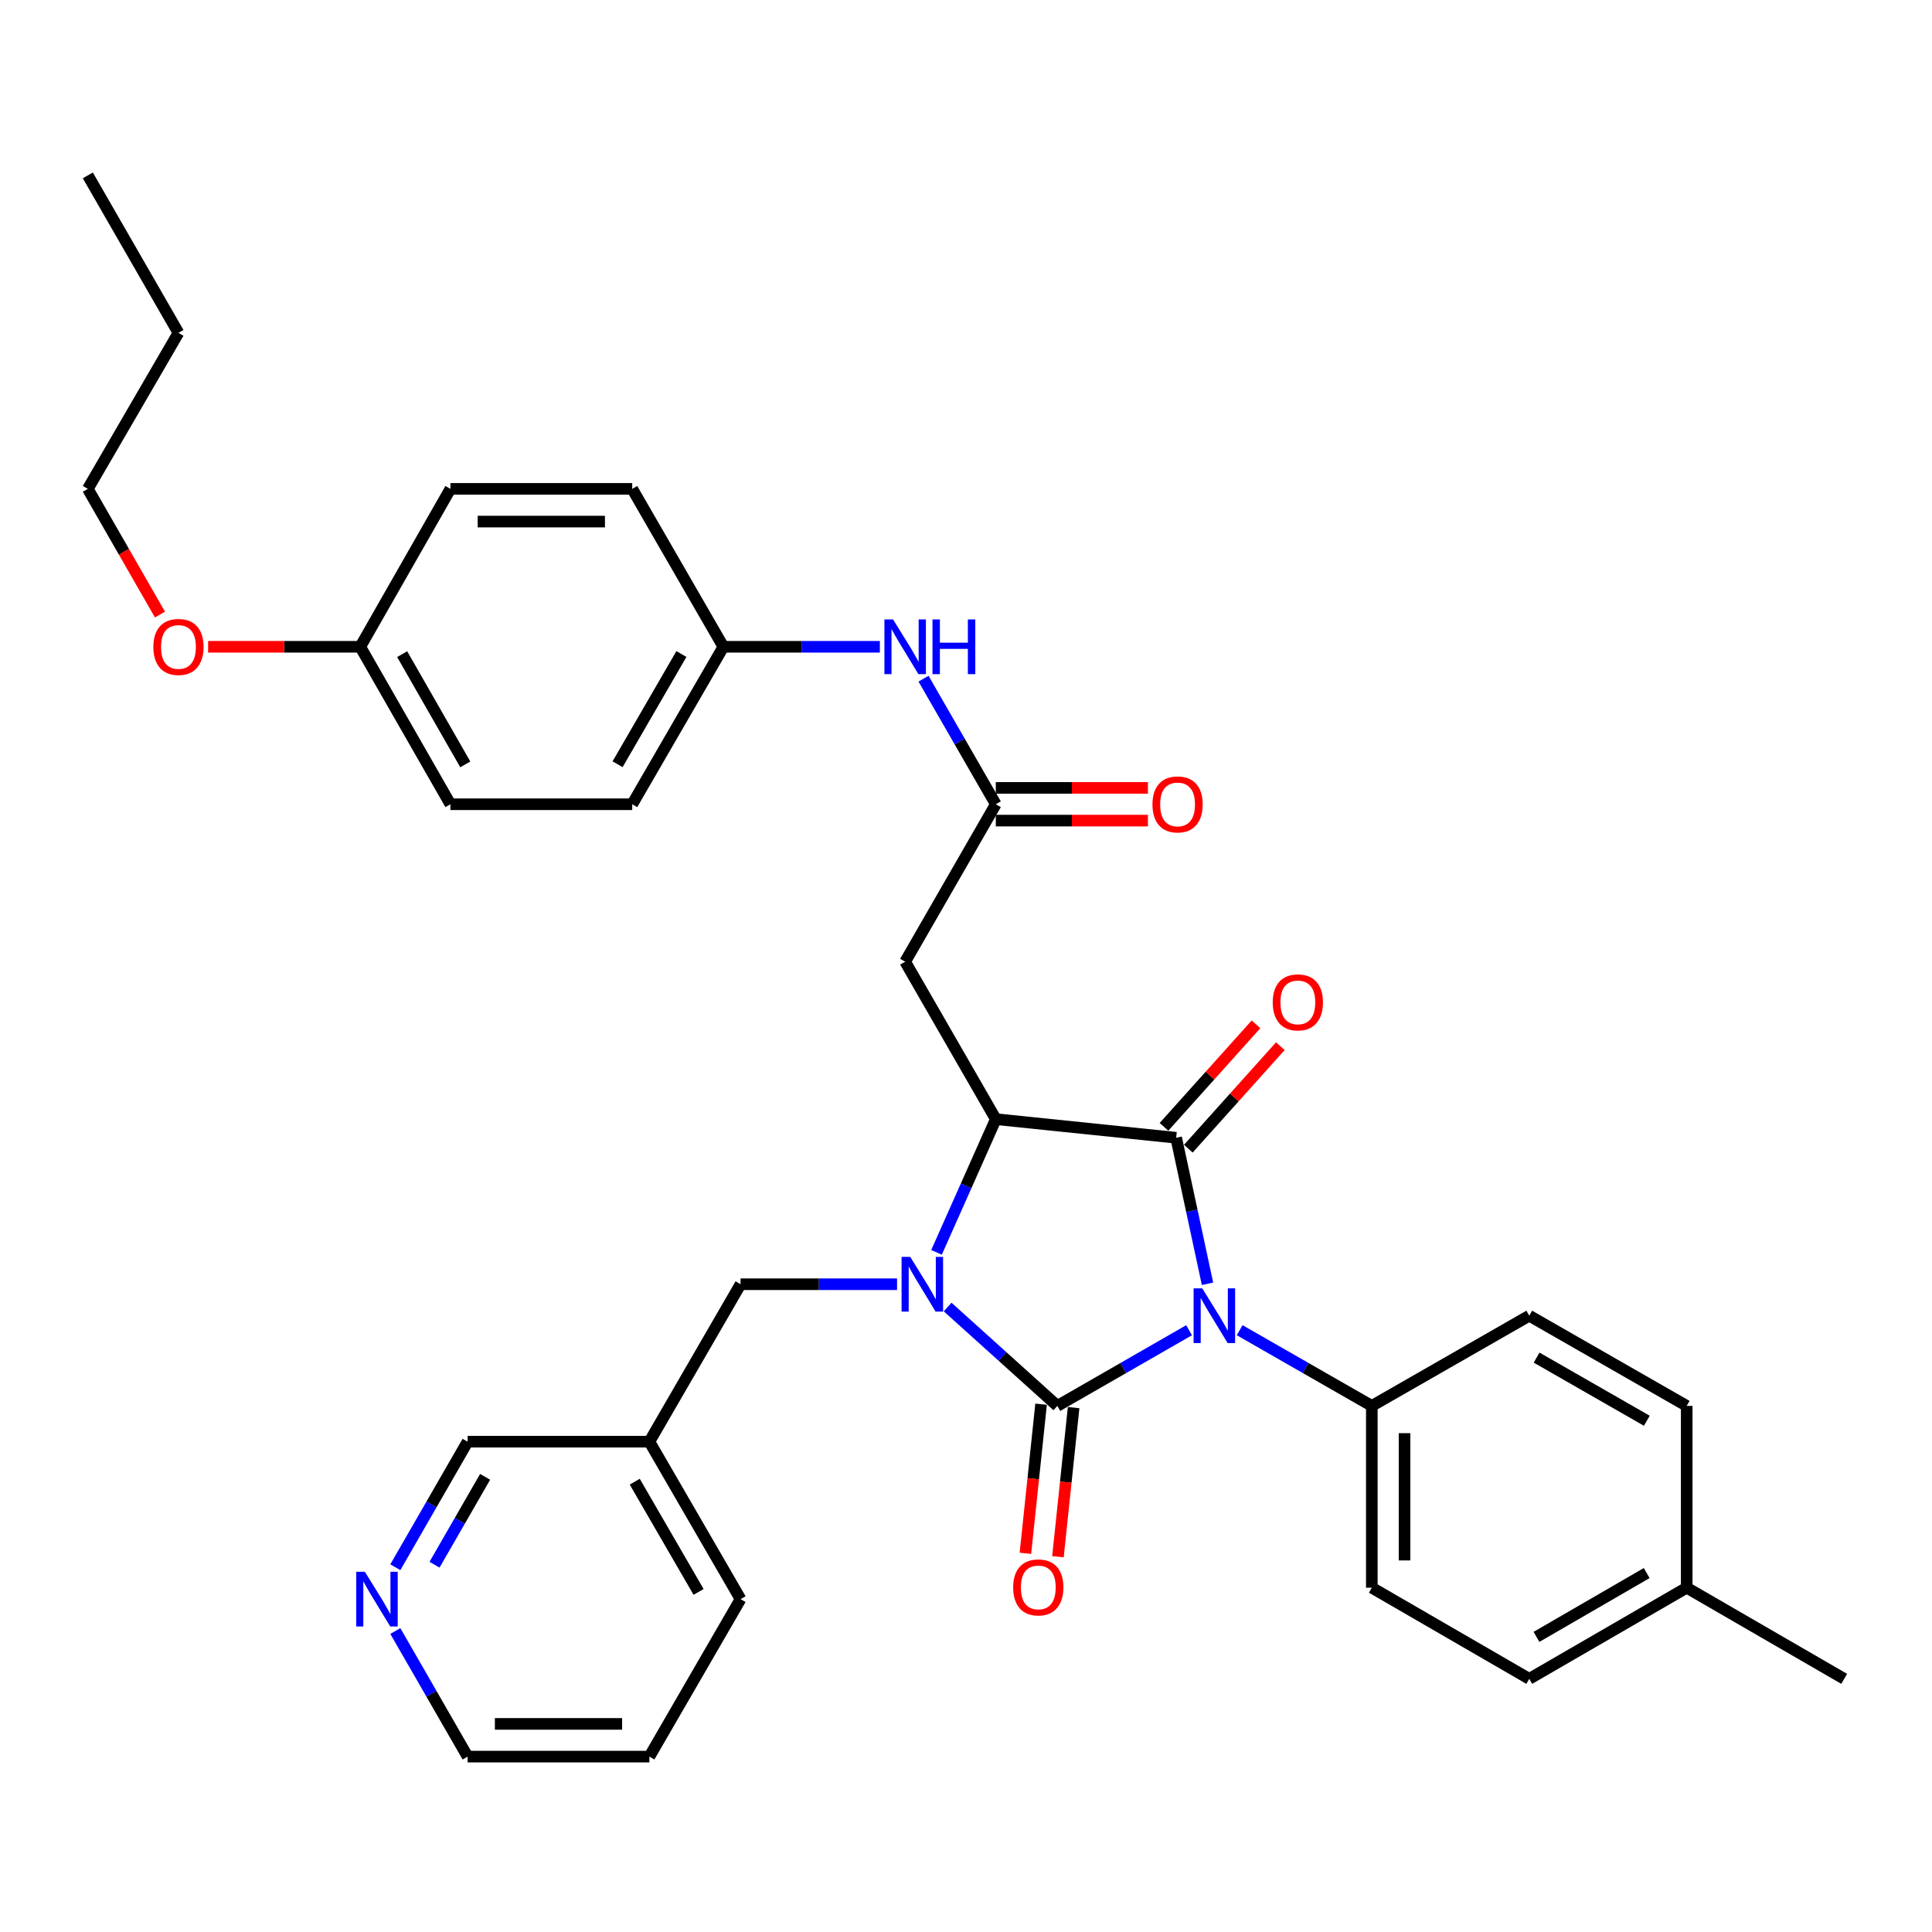 <?xml version='1.0' encoding='iso-8859-1'?>
<svg version='1.1' baseProfile='full'
              xmlns='http://www.w3.org/2000/svg'
                      xmlns:rdkit='http://www.rdkit.org/xml'
                      xmlns:xlink='http://www.w3.org/1999/xlink'
                  xml:space='preserve'
width='1000px' height='1000px' viewBox='0 0 1000 1000'>
<!-- END OF HEADER -->
<rect style='opacity:1.0;fill:#FFFFFF;stroke:none' width='1000' height='1000' x='0' y='0'> </rect>
<path class='bond-0' d='M 615.466,688.522 L 581.375,708.109' style='fill:none;fill-rule:evenodd;stroke:#0000FF;stroke-width:6px;stroke-linecap:butt;stroke-linejoin:miter;stroke-opacity:1' />
<path class='bond-0' d='M 581.375,708.109 L 547.283,727.696' style='fill:none;fill-rule:evenodd;stroke:#000000;stroke-width:6px;stroke-linecap:butt;stroke-linejoin:miter;stroke-opacity:1' />
<path class='bond-2' d='M 625.004,664.491 L 616.891,626.697' style='fill:none;fill-rule:evenodd;stroke:#0000FF;stroke-width:6px;stroke-linecap:butt;stroke-linejoin:miter;stroke-opacity:1' />
<path class='bond-2' d='M 616.891,626.697 L 608.778,588.904' style='fill:none;fill-rule:evenodd;stroke:#000000;stroke-width:6px;stroke-linecap:butt;stroke-linejoin:miter;stroke-opacity:1' />
<path class='bond-6' d='M 641.637,688.503 L 675.844,708.1' style='fill:none;fill-rule:evenodd;stroke:#0000FF;stroke-width:6px;stroke-linecap:butt;stroke-linejoin:miter;stroke-opacity:1' />
<path class='bond-6' d='M 675.844,708.1 L 710.051,727.696' style='fill:none;fill-rule:evenodd;stroke:#000000;stroke-width:6px;stroke-linecap:butt;stroke-linejoin:miter;stroke-opacity:1' />
<path class='bond-1' d='M 547.283,727.696 L 518.886,702.105' style='fill:none;fill-rule:evenodd;stroke:#000000;stroke-width:6px;stroke-linecap:butt;stroke-linejoin:miter;stroke-opacity:1' />
<path class='bond-1' d='M 518.886,702.105 L 490.49,676.513' style='fill:none;fill-rule:evenodd;stroke:#0000FF;stroke-width:6px;stroke-linecap:butt;stroke-linejoin:miter;stroke-opacity:1' />
<path class='bond-8' d='M 538.864,726.811 L 534.808,765.402' style='fill:none;fill-rule:evenodd;stroke:#000000;stroke-width:6px;stroke-linecap:butt;stroke-linejoin:miter;stroke-opacity:1' />
<path class='bond-8' d='M 534.808,765.402 L 530.751,803.992' style='fill:none;fill-rule:evenodd;stroke:#FF0000;stroke-width:6px;stroke-linecap:butt;stroke-linejoin:miter;stroke-opacity:1' />
<path class='bond-8' d='M 555.702,728.581 L 551.645,767.172' style='fill:none;fill-rule:evenodd;stroke:#000000;stroke-width:6px;stroke-linecap:butt;stroke-linejoin:miter;stroke-opacity:1' />
<path class='bond-8' d='M 551.645,767.172 L 547.589,805.762' style='fill:none;fill-rule:evenodd;stroke:#FF0000;stroke-width:6px;stroke-linecap:butt;stroke-linejoin:miter;stroke-opacity:1' />
<path class='bond-7' d='M 464.306,664.715 L 423.809,664.715' style='fill:none;fill-rule:evenodd;stroke:#0000FF;stroke-width:6px;stroke-linecap:butt;stroke-linejoin:miter;stroke-opacity:1' />
<path class='bond-7' d='M 423.809,664.715 L 383.311,664.715' style='fill:none;fill-rule:evenodd;stroke:#000000;stroke-width:6px;stroke-linecap:butt;stroke-linejoin:miter;stroke-opacity:1' />
<path class='bond-34' d='M 484.741,648.217 L 500.083,613.744' style='fill:none;fill-rule:evenodd;stroke:#0000FF;stroke-width:6px;stroke-linecap:butt;stroke-linejoin:miter;stroke-opacity:1' />
<path class='bond-34' d='M 500.083,613.744 L 515.426,579.272' style='fill:none;fill-rule:evenodd;stroke:#000000;stroke-width:6px;stroke-linecap:butt;stroke-linejoin:miter;stroke-opacity:1' />
<path class='bond-3' d='M 608.778,588.904 L 515.426,579.272' style='fill:none;fill-rule:evenodd;stroke:#000000;stroke-width:6px;stroke-linecap:butt;stroke-linejoin:miter;stroke-opacity:1' />
<path class='bond-9' d='M 615.078,594.559 L 638.89,568.033' style='fill:none;fill-rule:evenodd;stroke:#000000;stroke-width:6px;stroke-linecap:butt;stroke-linejoin:miter;stroke-opacity:1' />
<path class='bond-9' d='M 638.89,568.033 L 662.702,541.508' style='fill:none;fill-rule:evenodd;stroke:#FF0000;stroke-width:6px;stroke-linecap:butt;stroke-linejoin:miter;stroke-opacity:1' />
<path class='bond-9' d='M 602.479,583.249 L 626.291,556.723' style='fill:none;fill-rule:evenodd;stroke:#000000;stroke-width:6px;stroke-linecap:butt;stroke-linejoin:miter;stroke-opacity:1' />
<path class='bond-9' d='M 626.291,556.723 L 650.103,530.198' style='fill:none;fill-rule:evenodd;stroke:#FF0000;stroke-width:6px;stroke-linecap:butt;stroke-linejoin:miter;stroke-opacity:1' />
<path class='bond-4' d='M 515.426,579.272 L 468.509,497.78' style='fill:none;fill-rule:evenodd;stroke:#000000;stroke-width:6px;stroke-linecap:butt;stroke-linejoin:miter;stroke-opacity:1' />
<path class='bond-5' d='M 468.509,497.78 L 515.426,416.279' style='fill:none;fill-rule:evenodd;stroke:#000000;stroke-width:6px;stroke-linecap:butt;stroke-linejoin:miter;stroke-opacity:1' />
<path class='bond-10' d='M 515.426,416.279 L 496.72,383.784' style='fill:none;fill-rule:evenodd;stroke:#000000;stroke-width:6px;stroke-linecap:butt;stroke-linejoin:miter;stroke-opacity:1' />
<path class='bond-10' d='M 496.72,383.784 L 478.014,351.288' style='fill:none;fill-rule:evenodd;stroke:#0000FF;stroke-width:6px;stroke-linecap:butt;stroke-linejoin:miter;stroke-opacity:1' />
<path class='bond-11' d='M 515.426,424.744 L 554.793,424.744' style='fill:none;fill-rule:evenodd;stroke:#000000;stroke-width:6px;stroke-linecap:butt;stroke-linejoin:miter;stroke-opacity:1' />
<path class='bond-11' d='M 554.793,424.744 L 594.16,424.744' style='fill:none;fill-rule:evenodd;stroke:#FF0000;stroke-width:6px;stroke-linecap:butt;stroke-linejoin:miter;stroke-opacity:1' />
<path class='bond-11' d='M 515.426,407.814 L 554.793,407.814' style='fill:none;fill-rule:evenodd;stroke:#000000;stroke-width:6px;stroke-linecap:butt;stroke-linejoin:miter;stroke-opacity:1' />
<path class='bond-11' d='M 554.793,407.814 L 594.16,407.814' style='fill:none;fill-rule:evenodd;stroke:#FF0000;stroke-width:6px;stroke-linecap:butt;stroke-linejoin:miter;stroke-opacity:1' />
<path class='bond-14' d='M 710.051,727.696 L 710.051,821.792' style='fill:none;fill-rule:evenodd;stroke:#000000;stroke-width:6px;stroke-linecap:butt;stroke-linejoin:miter;stroke-opacity:1' />
<path class='bond-14' d='M 726.981,741.81 L 726.981,807.677' style='fill:none;fill-rule:evenodd;stroke:#000000;stroke-width:6px;stroke-linecap:butt;stroke-linejoin:miter;stroke-opacity:1' />
<path class='bond-15' d='M 710.051,727.696 L 791.543,681.006' style='fill:none;fill-rule:evenodd;stroke:#000000;stroke-width:6px;stroke-linecap:butt;stroke-linejoin:miter;stroke-opacity:1' />
<path class='bond-13' d='M 383.311,664.715 L 336.122,746.216' style='fill:none;fill-rule:evenodd;stroke:#000000;stroke-width:6px;stroke-linecap:butt;stroke-linejoin:miter;stroke-opacity:1' />
<path class='bond-16' d='M 455.417,334.777 L 414.92,334.777' style='fill:none;fill-rule:evenodd;stroke:#0000FF;stroke-width:6px;stroke-linecap:butt;stroke-linejoin:miter;stroke-opacity:1' />
<path class='bond-16' d='M 414.92,334.777 L 374.423,334.777' style='fill:none;fill-rule:evenodd;stroke:#000000;stroke-width:6px;stroke-linecap:butt;stroke-linejoin:miter;stroke-opacity:1' />
<path class='bond-12' d='M 204.625,811.197 L 223.331,778.707' style='fill:none;fill-rule:evenodd;stroke:#0000FF;stroke-width:6px;stroke-linecap:butt;stroke-linejoin:miter;stroke-opacity:1' />
<path class='bond-12' d='M 223.331,778.707 L 242.036,746.216' style='fill:none;fill-rule:evenodd;stroke:#000000;stroke-width:6px;stroke-linecap:butt;stroke-linejoin:miter;stroke-opacity:1' />
<path class='bond-12' d='M 224.91,809.897 L 238.003,787.154' style='fill:none;fill-rule:evenodd;stroke:#0000FF;stroke-width:6px;stroke-linecap:butt;stroke-linejoin:miter;stroke-opacity:1' />
<path class='bond-12' d='M 238.003,787.154 L 251.097,764.41' style='fill:none;fill-rule:evenodd;stroke:#000000;stroke-width:6px;stroke-linecap:butt;stroke-linejoin:miter;stroke-opacity:1' />
<path class='bond-36' d='M 204.623,844.219 L 223.33,876.719' style='fill:none;fill-rule:evenodd;stroke:#0000FF;stroke-width:6px;stroke-linecap:butt;stroke-linejoin:miter;stroke-opacity:1' />
<path class='bond-36' d='M 223.33,876.719 L 242.036,909.219' style='fill:none;fill-rule:evenodd;stroke:#000000;stroke-width:6px;stroke-linecap:butt;stroke-linejoin:miter;stroke-opacity:1' />
<path class='bond-25' d='M 336.122,746.216 L 242.036,746.216' style='fill:none;fill-rule:evenodd;stroke:#000000;stroke-width:6px;stroke-linecap:butt;stroke-linejoin:miter;stroke-opacity:1' />
<path class='bond-28' d='M 336.122,746.216 L 383.311,827.708' style='fill:none;fill-rule:evenodd;stroke:#000000;stroke-width:6px;stroke-linecap:butt;stroke-linejoin:miter;stroke-opacity:1' />
<path class='bond-28' d='M 328.549,766.924 L 361.582,823.968' style='fill:none;fill-rule:evenodd;stroke:#000000;stroke-width:6px;stroke-linecap:butt;stroke-linejoin:miter;stroke-opacity:1' />
<path class='bond-18' d='M 710.051,821.792 L 791.543,868.971' style='fill:none;fill-rule:evenodd;stroke:#000000;stroke-width:6px;stroke-linecap:butt;stroke-linejoin:miter;stroke-opacity:1' />
<path class='bond-19' d='M 791.543,681.006 L 873.035,727.696' style='fill:none;fill-rule:evenodd;stroke:#000000;stroke-width:6px;stroke-linecap:butt;stroke-linejoin:miter;stroke-opacity:1' />
<path class='bond-19' d='M 795.35,702.699 L 852.394,735.383' style='fill:none;fill-rule:evenodd;stroke:#000000;stroke-width:6px;stroke-linecap:butt;stroke-linejoin:miter;stroke-opacity:1' />
<path class='bond-21' d='M 374.423,334.777 L 327.234,253.041' style='fill:none;fill-rule:evenodd;stroke:#000000;stroke-width:6px;stroke-linecap:butt;stroke-linejoin:miter;stroke-opacity:1' />
<path class='bond-22' d='M 374.423,334.777 L 327.234,416.279' style='fill:none;fill-rule:evenodd;stroke:#000000;stroke-width:6px;stroke-linecap:butt;stroke-linejoin:miter;stroke-opacity:1' />
<path class='bond-22' d='M 352.693,338.519 L 319.661,395.57' style='fill:none;fill-rule:evenodd;stroke:#000000;stroke-width:6px;stroke-linecap:butt;stroke-linejoin:miter;stroke-opacity:1' />
<path class='bond-17' d='M 186.467,334.777 L 233.138,416.279' style='fill:none;fill-rule:evenodd;stroke:#000000;stroke-width:6px;stroke-linecap:butt;stroke-linejoin:miter;stroke-opacity:1' />
<path class='bond-17' d='M 208.159,338.589 L 240.829,395.64' style='fill:none;fill-rule:evenodd;stroke:#000000;stroke-width:6px;stroke-linecap:butt;stroke-linejoin:miter;stroke-opacity:1' />
<path class='bond-26' d='M 186.467,334.777 L 147.095,334.777' style='fill:none;fill-rule:evenodd;stroke:#000000;stroke-width:6px;stroke-linecap:butt;stroke-linejoin:miter;stroke-opacity:1' />
<path class='bond-26' d='M 147.095,334.777 L 107.723,334.777' style='fill:none;fill-rule:evenodd;stroke:#FF0000;stroke-width:6px;stroke-linecap:butt;stroke-linejoin:miter;stroke-opacity:1' />
<path class='bond-37' d='M 186.467,334.777 L 233.138,253.041' style='fill:none;fill-rule:evenodd;stroke:#000000;stroke-width:6px;stroke-linecap:butt;stroke-linejoin:miter;stroke-opacity:1' />
<path class='bond-35' d='M 791.543,868.971 L 873.035,821.792' style='fill:none;fill-rule:evenodd;stroke:#000000;stroke-width:6px;stroke-linecap:butt;stroke-linejoin:miter;stroke-opacity:1' />
<path class='bond-35' d='M 795.284,847.242 L 852.328,814.217' style='fill:none;fill-rule:evenodd;stroke:#000000;stroke-width:6px;stroke-linecap:butt;stroke-linejoin:miter;stroke-opacity:1' />
<path class='bond-20' d='M 873.035,727.696 L 873.035,821.792' style='fill:none;fill-rule:evenodd;stroke:#000000;stroke-width:6px;stroke-linecap:butt;stroke-linejoin:miter;stroke-opacity:1' />
<path class='bond-30' d='M 873.035,821.792 L 954.545,868.971' style='fill:none;fill-rule:evenodd;stroke:#000000;stroke-width:6px;stroke-linecap:butt;stroke-linejoin:miter;stroke-opacity:1' />
<path class='bond-23' d='M 327.234,253.041 L 233.138,253.041' style='fill:none;fill-rule:evenodd;stroke:#000000;stroke-width:6px;stroke-linecap:butt;stroke-linejoin:miter;stroke-opacity:1' />
<path class='bond-23' d='M 313.12,269.971 L 247.253,269.971' style='fill:none;fill-rule:evenodd;stroke:#000000;stroke-width:6px;stroke-linecap:butt;stroke-linejoin:miter;stroke-opacity:1' />
<path class='bond-24' d='M 327.234,416.279 L 233.138,416.279' style='fill:none;fill-rule:evenodd;stroke:#000000;stroke-width:6px;stroke-linecap:butt;stroke-linejoin:miter;stroke-opacity:1' />
<path class='bond-29' d='M 82.799,318.101 L 64.127,285.571' style='fill:none;fill-rule:evenodd;stroke:#FF0000;stroke-width:6px;stroke-linecap:butt;stroke-linejoin:miter;stroke-opacity:1' />
<path class='bond-29' d='M 64.127,285.571 L 45.455,253.041' style='fill:none;fill-rule:evenodd;stroke:#000000;stroke-width:6px;stroke-linecap:butt;stroke-linejoin:miter;stroke-opacity:1' />
<path class='bond-27' d='M 242.036,909.219 L 336.122,909.219' style='fill:none;fill-rule:evenodd;stroke:#000000;stroke-width:6px;stroke-linecap:butt;stroke-linejoin:miter;stroke-opacity:1' />
<path class='bond-27' d='M 256.149,892.288 L 322.01,892.288' style='fill:none;fill-rule:evenodd;stroke:#000000;stroke-width:6px;stroke-linecap:butt;stroke-linejoin:miter;stroke-opacity:1' />
<path class='bond-32' d='M 383.311,827.708 L 336.122,909.219' style='fill:none;fill-rule:evenodd;stroke:#000000;stroke-width:6px;stroke-linecap:butt;stroke-linejoin:miter;stroke-opacity:1' />
<path class='bond-31' d='M 45.455,253.041 L 92.371,172.292' style='fill:none;fill-rule:evenodd;stroke:#000000;stroke-width:6px;stroke-linecap:butt;stroke-linejoin:miter;stroke-opacity:1' />
<path class='bond-33' d='M 92.371,172.292 L 45.455,90.781' style='fill:none;fill-rule:evenodd;stroke:#000000;stroke-width:6px;stroke-linecap:butt;stroke-linejoin:miter;stroke-opacity:1' />
<path  class='atom-0' d='M 622.289 666.846
L 631.569 681.846
Q 632.489 683.326, 633.969 686.006
Q 635.449 688.686, 635.529 688.846
L 635.529 666.846
L 639.289 666.846
L 639.289 695.166
L 635.409 695.166
L 625.449 678.766
Q 624.289 676.846, 623.049 674.646
Q 621.849 672.446, 621.489 671.766
L 621.489 695.166
L 617.809 695.166
L 617.809 666.846
L 622.289 666.846
' fill='#0000FF'/>
<path  class='atom-2' d='M 471.138 650.555
L 480.418 665.555
Q 481.338 667.035, 482.818 669.715
Q 484.298 672.395, 484.378 672.555
L 484.378 650.555
L 488.138 650.555
L 488.138 678.875
L 484.258 678.875
L 474.298 662.475
Q 473.138 660.555, 471.898 658.355
Q 470.698 656.155, 470.338 655.475
L 470.338 678.875
L 466.658 678.875
L 466.658 650.555
L 471.138 650.555
' fill='#0000FF'/>
<path  class='atom-9' d='M 524.416 821.637
Q 524.416 814.837, 527.776 811.037
Q 531.136 807.237, 537.416 807.237
Q 543.696 807.237, 547.056 811.037
Q 550.416 814.837, 550.416 821.637
Q 550.416 828.517, 547.016 832.437
Q 543.616 836.317, 537.416 836.317
Q 531.176 836.317, 527.776 832.437
Q 524.416 828.557, 524.416 821.637
M 537.416 833.117
Q 541.736 833.117, 544.056 830.237
Q 546.416 827.317, 546.416 821.637
Q 546.416 816.077, 544.056 813.277
Q 541.736 810.437, 537.416 810.437
Q 533.096 810.437, 530.736 813.237
Q 528.416 816.037, 528.416 821.637
Q 528.416 827.357, 530.736 830.237
Q 533.096 833.117, 537.416 833.117
' fill='#FF0000'/>
<path  class='atom-10' d='M 658.76 518.826
Q 658.76 512.026, 662.12 508.226
Q 665.48 504.426, 671.76 504.426
Q 678.04 504.426, 681.4 508.226
Q 684.76 512.026, 684.76 518.826
Q 684.76 525.706, 681.36 529.626
Q 677.96 533.506, 671.76 533.506
Q 665.52 533.506, 662.12 529.626
Q 658.76 525.746, 658.76 518.826
M 671.76 530.306
Q 676.08 530.306, 678.4 527.426
Q 680.76 524.506, 680.76 518.826
Q 680.76 513.266, 678.4 510.466
Q 676.08 507.626, 671.76 507.626
Q 667.44 507.626, 665.08 510.426
Q 662.76 513.226, 662.76 518.826
Q 662.76 524.546, 665.08 527.426
Q 667.44 530.306, 671.76 530.306
' fill='#FF0000'/>
<path  class='atom-11' d='M 462.249 320.617
L 471.529 335.617
Q 472.449 337.097, 473.929 339.777
Q 475.409 342.457, 475.489 342.617
L 475.489 320.617
L 479.249 320.617
L 479.249 348.937
L 475.369 348.937
L 465.409 332.537
Q 464.249 330.617, 463.009 328.417
Q 461.809 326.217, 461.449 325.537
L 461.449 348.937
L 457.769 348.937
L 457.769 320.617
L 462.249 320.617
' fill='#0000FF'/>
<path  class='atom-11' d='M 482.649 320.617
L 486.489 320.617
L 486.489 332.657
L 500.969 332.657
L 500.969 320.617
L 504.809 320.617
L 504.809 348.937
L 500.969 348.937
L 500.969 335.857
L 486.489 335.857
L 486.489 348.937
L 482.649 348.937
L 482.649 320.617
' fill='#0000FF'/>
<path  class='atom-12' d='M 596.512 416.359
Q 596.512 409.559, 599.872 405.759
Q 603.232 401.959, 609.512 401.959
Q 615.792 401.959, 619.152 405.759
Q 622.512 409.559, 622.512 416.359
Q 622.512 423.239, 619.112 427.159
Q 615.712 431.039, 609.512 431.039
Q 603.272 431.039, 599.872 427.159
Q 596.512 423.279, 596.512 416.359
M 609.512 427.839
Q 613.832 427.839, 616.152 424.959
Q 618.512 422.039, 618.512 416.359
Q 618.512 410.799, 616.152 407.999
Q 613.832 405.159, 609.512 405.159
Q 605.192 405.159, 602.832 407.959
Q 600.512 410.759, 600.512 416.359
Q 600.512 422.079, 602.832 424.959
Q 605.192 427.839, 609.512 427.839
' fill='#FF0000'/>
<path  class='atom-13' d='M 188.86 813.548
L 198.14 828.548
Q 199.06 830.028, 200.54 832.708
Q 202.02 835.388, 202.1 835.548
L 202.1 813.548
L 205.86 813.548
L 205.86 841.868
L 201.98 841.868
L 192.02 825.468
Q 190.86 823.548, 189.62 821.348
Q 188.42 819.148, 188.06 818.468
L 188.06 841.868
L 184.38 841.868
L 184.38 813.548
L 188.86 813.548
' fill='#0000FF'/>
<path  class='atom-27' d='M 79.371 334.857
Q 79.371 328.057, 82.731 324.257
Q 86.091 320.457, 92.371 320.457
Q 98.651 320.457, 102.011 324.257
Q 105.371 328.057, 105.371 334.857
Q 105.371 341.737, 101.971 345.657
Q 98.571 349.537, 92.371 349.537
Q 86.131 349.537, 82.731 345.657
Q 79.371 341.777, 79.371 334.857
M 92.371 346.337
Q 96.691 346.337, 99.011 343.457
Q 101.371 340.537, 101.371 334.857
Q 101.371 329.297, 99.011 326.497
Q 96.691 323.657, 92.371 323.657
Q 88.051 323.657, 85.691 326.457
Q 83.371 329.257, 83.371 334.857
Q 83.371 340.577, 85.691 343.457
Q 88.051 346.337, 92.371 346.337
' fill='#FF0000'/>
</svg>
